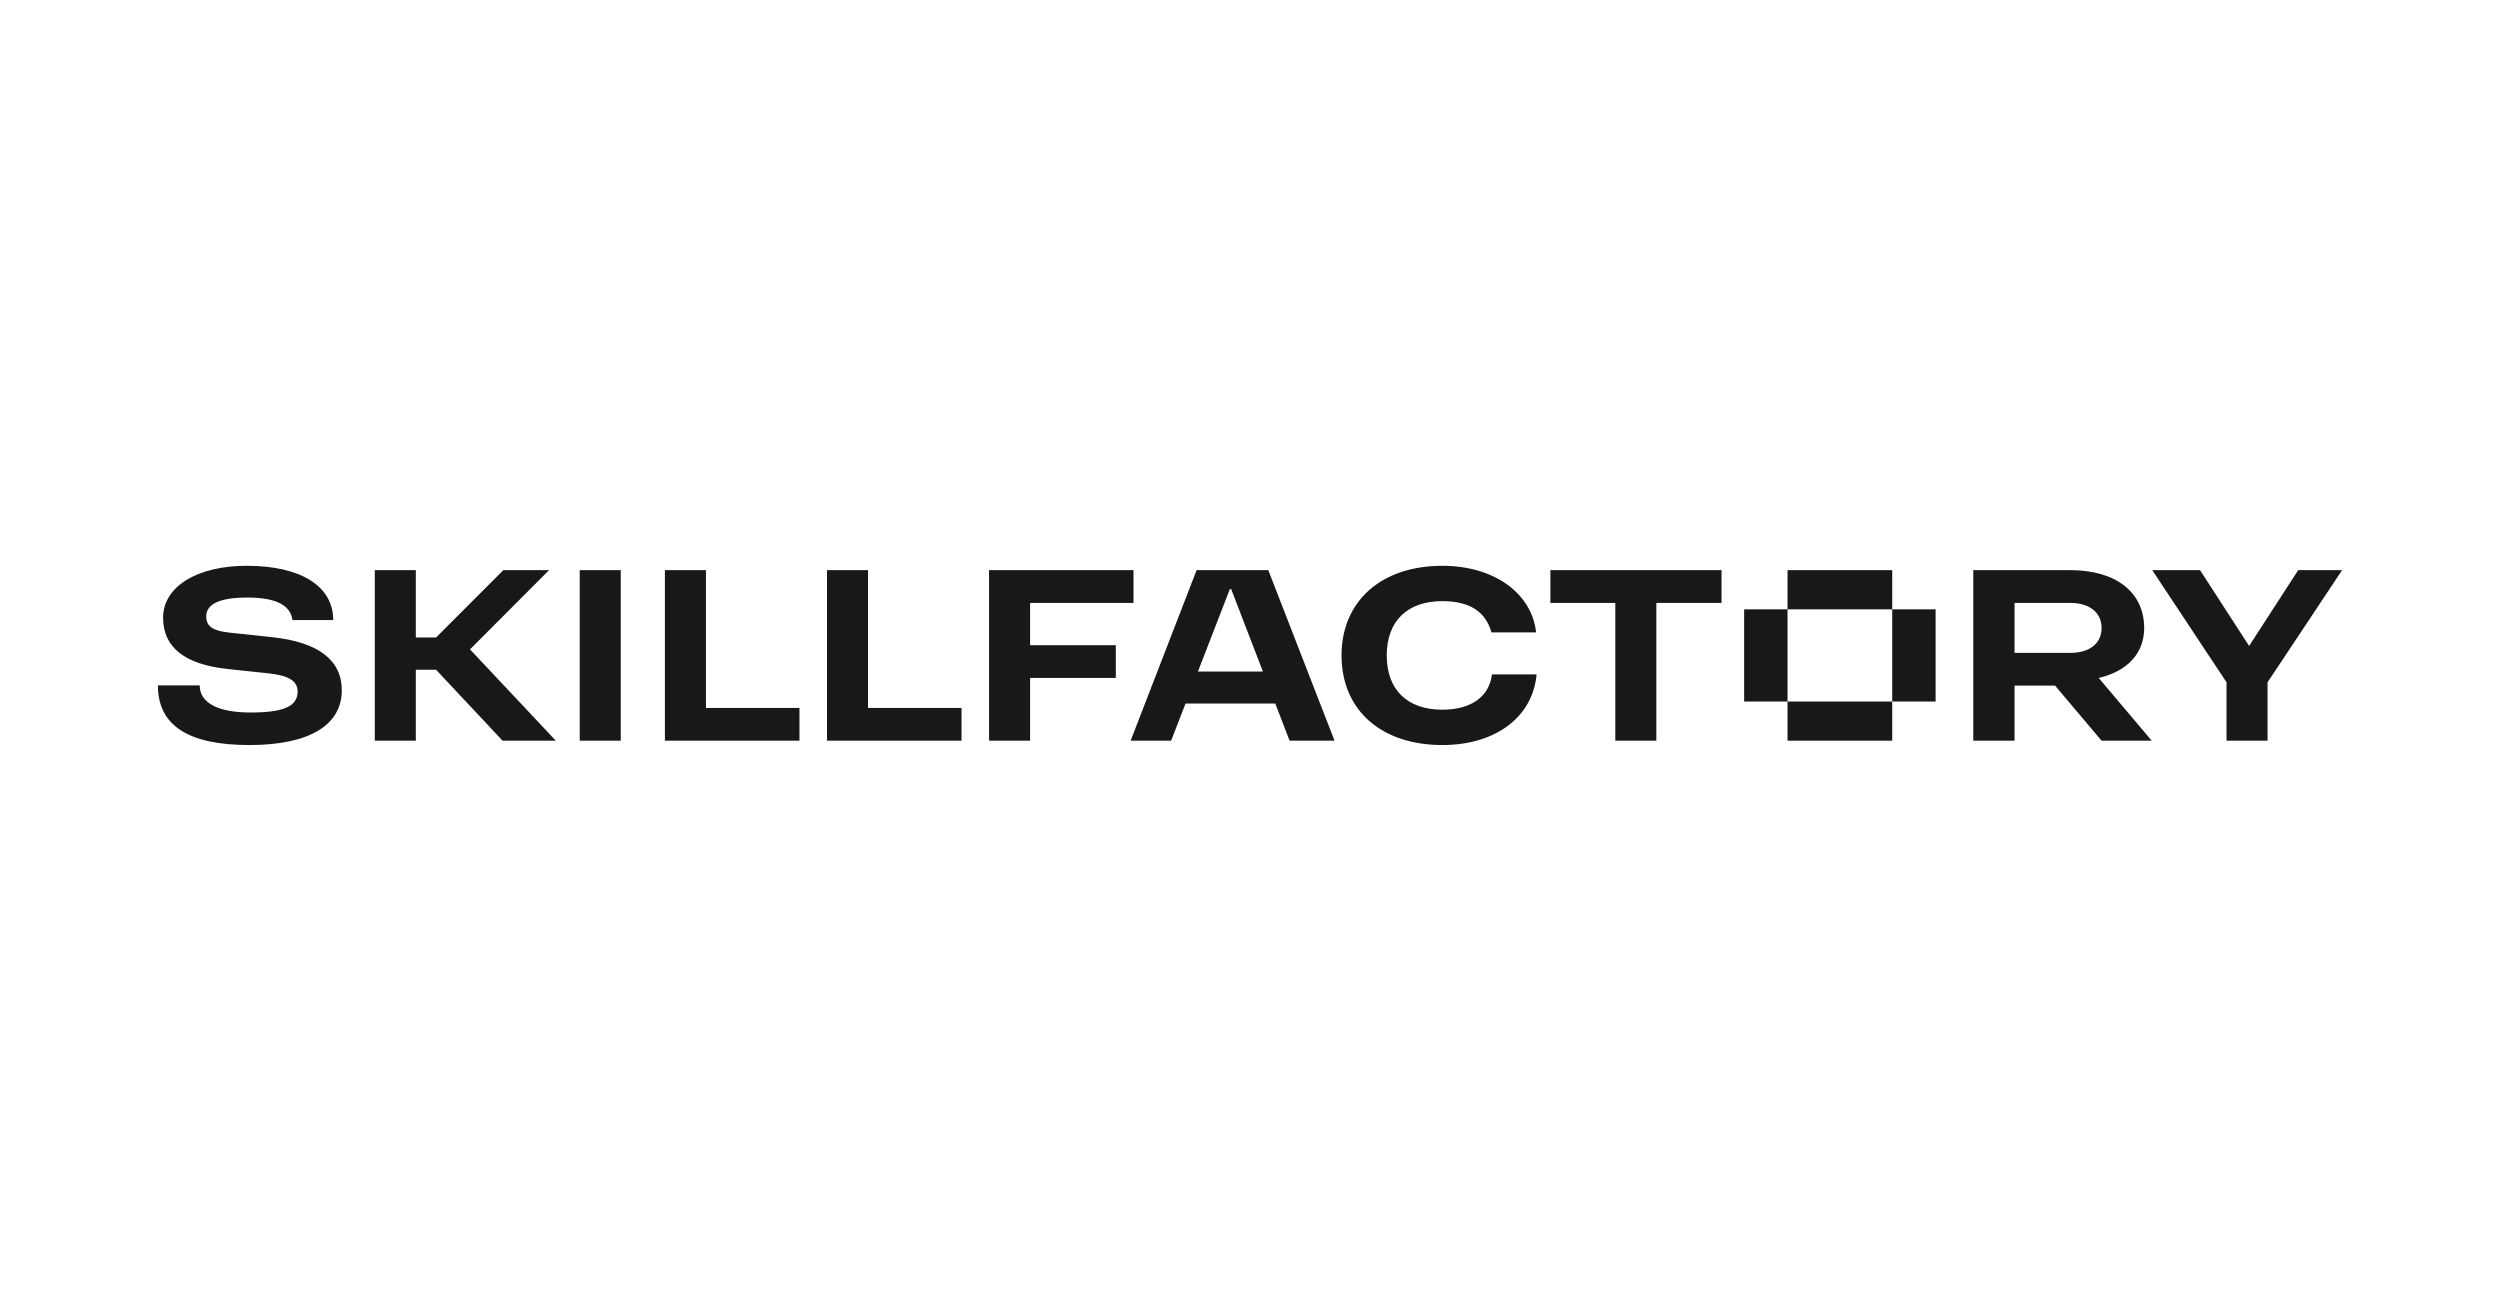 <?xml version="1.0" encoding="UTF-8"?> <svg xmlns="http://www.w3.org/2000/svg" width="190" height="100" viewBox="0 0 190 100" fill="none"><g clip-path="url(#clip0_1632_80529)"><path fill-rule="evenodd" clip-rule="evenodd" d="M17.448 48.079L20.706 48.43C24.18 48.8 25.976 50.162 25.976 52.458C25.976 55.125 23.489 56.623 18.949 56.623C14.29 56.623 12 55.125 12 52.089H15.178C15.178 53.412 16.56 54.151 19.028 54.151C21.515 54.151 22.62 53.704 22.62 52.556C22.62 51.699 21.831 51.33 20.409 51.174L17.29 50.843C14.033 50.493 12.395 49.189 12.395 46.951C12.395 44.557 15.02 43 18.751 43C22.877 43 25.325 44.557 25.325 47.126H22.226C22.087 45.997 20.962 45.413 18.81 45.413C16.659 45.413 15.672 45.919 15.672 46.853C15.672 47.671 16.303 47.963 17.448 48.079ZM109.616 53.937C106.952 53.937 105.392 52.419 105.392 49.812C105.392 47.204 106.952 45.686 109.616 45.686C111.689 45.686 112.913 46.484 113.348 48.06H116.743C116.407 45.044 113.505 43 109.616 43C104.978 43 101.957 45.686 101.957 49.812C101.957 53.957 104.958 56.623 109.616 56.623C113.663 56.623 116.486 54.502 116.782 51.252H113.387C113.189 52.945 111.808 53.937 109.616 53.937ZM91.042 51.038L93.469 44.771H93.568L95.983 51.038H91.042ZM90.942 43.331L85.928 56.292H89.007L90.1 53.47H96.921L98.009 56.292H101.424L96.39 43.331H90.942ZM41.729 43.331H38.255L33.142 48.449H31.602V43.331H28.483V56.292H31.602V50.901H33.142L38.196 56.292H42.242L35.72 49.351L41.729 43.331ZM50.533 43.331H53.652V53.801H60.759V56.292H50.533V43.331ZM65.971 43.331H62.851V56.292H73.077V53.801H65.971V43.331ZM78.288 45.822H86.145V43.331H75.169V56.292H78.288V51.524H84.802V49.033H78.288V45.822ZM47.178 56.292H44.059V43.331H47.178V56.292ZM135.852 43.331H143.809V46.309H135.852V43.331ZM135.852 46.309V53.315H132.555V46.309L135.852 46.309ZM143.809 46.309L147.106 46.309V53.315H143.809V46.309ZM157.351 49.617H153.107V45.822H157.351C158.813 45.822 159.72 46.562 159.72 47.729C159.72 48.897 158.813 49.617 157.351 49.617ZM162.958 47.729C162.958 45.024 160.826 43.331 157.351 43.331H149.969V56.292H153.107V52.108H156.186L159.72 56.292H163.53L159.504 51.526C161.685 51.009 162.958 49.654 162.958 47.729ZM174.664 43.331L170.933 49.091L167.202 43.331H163.57L169.216 51.855V56.292H172.334V51.855L178 43.331H174.664ZM122.764 45.822H117.829V43.331H130.837V45.822H125.882V56.292H122.764V45.822ZM143.809 56.292H135.852V53.315H143.809V56.292Z" fill="#181818"></path></g><defs><clipPath id="clip0_1632_80529"><rect width="166" height="14" fill="white" transform="translate(12 43)"></rect></clipPath></defs></svg> 